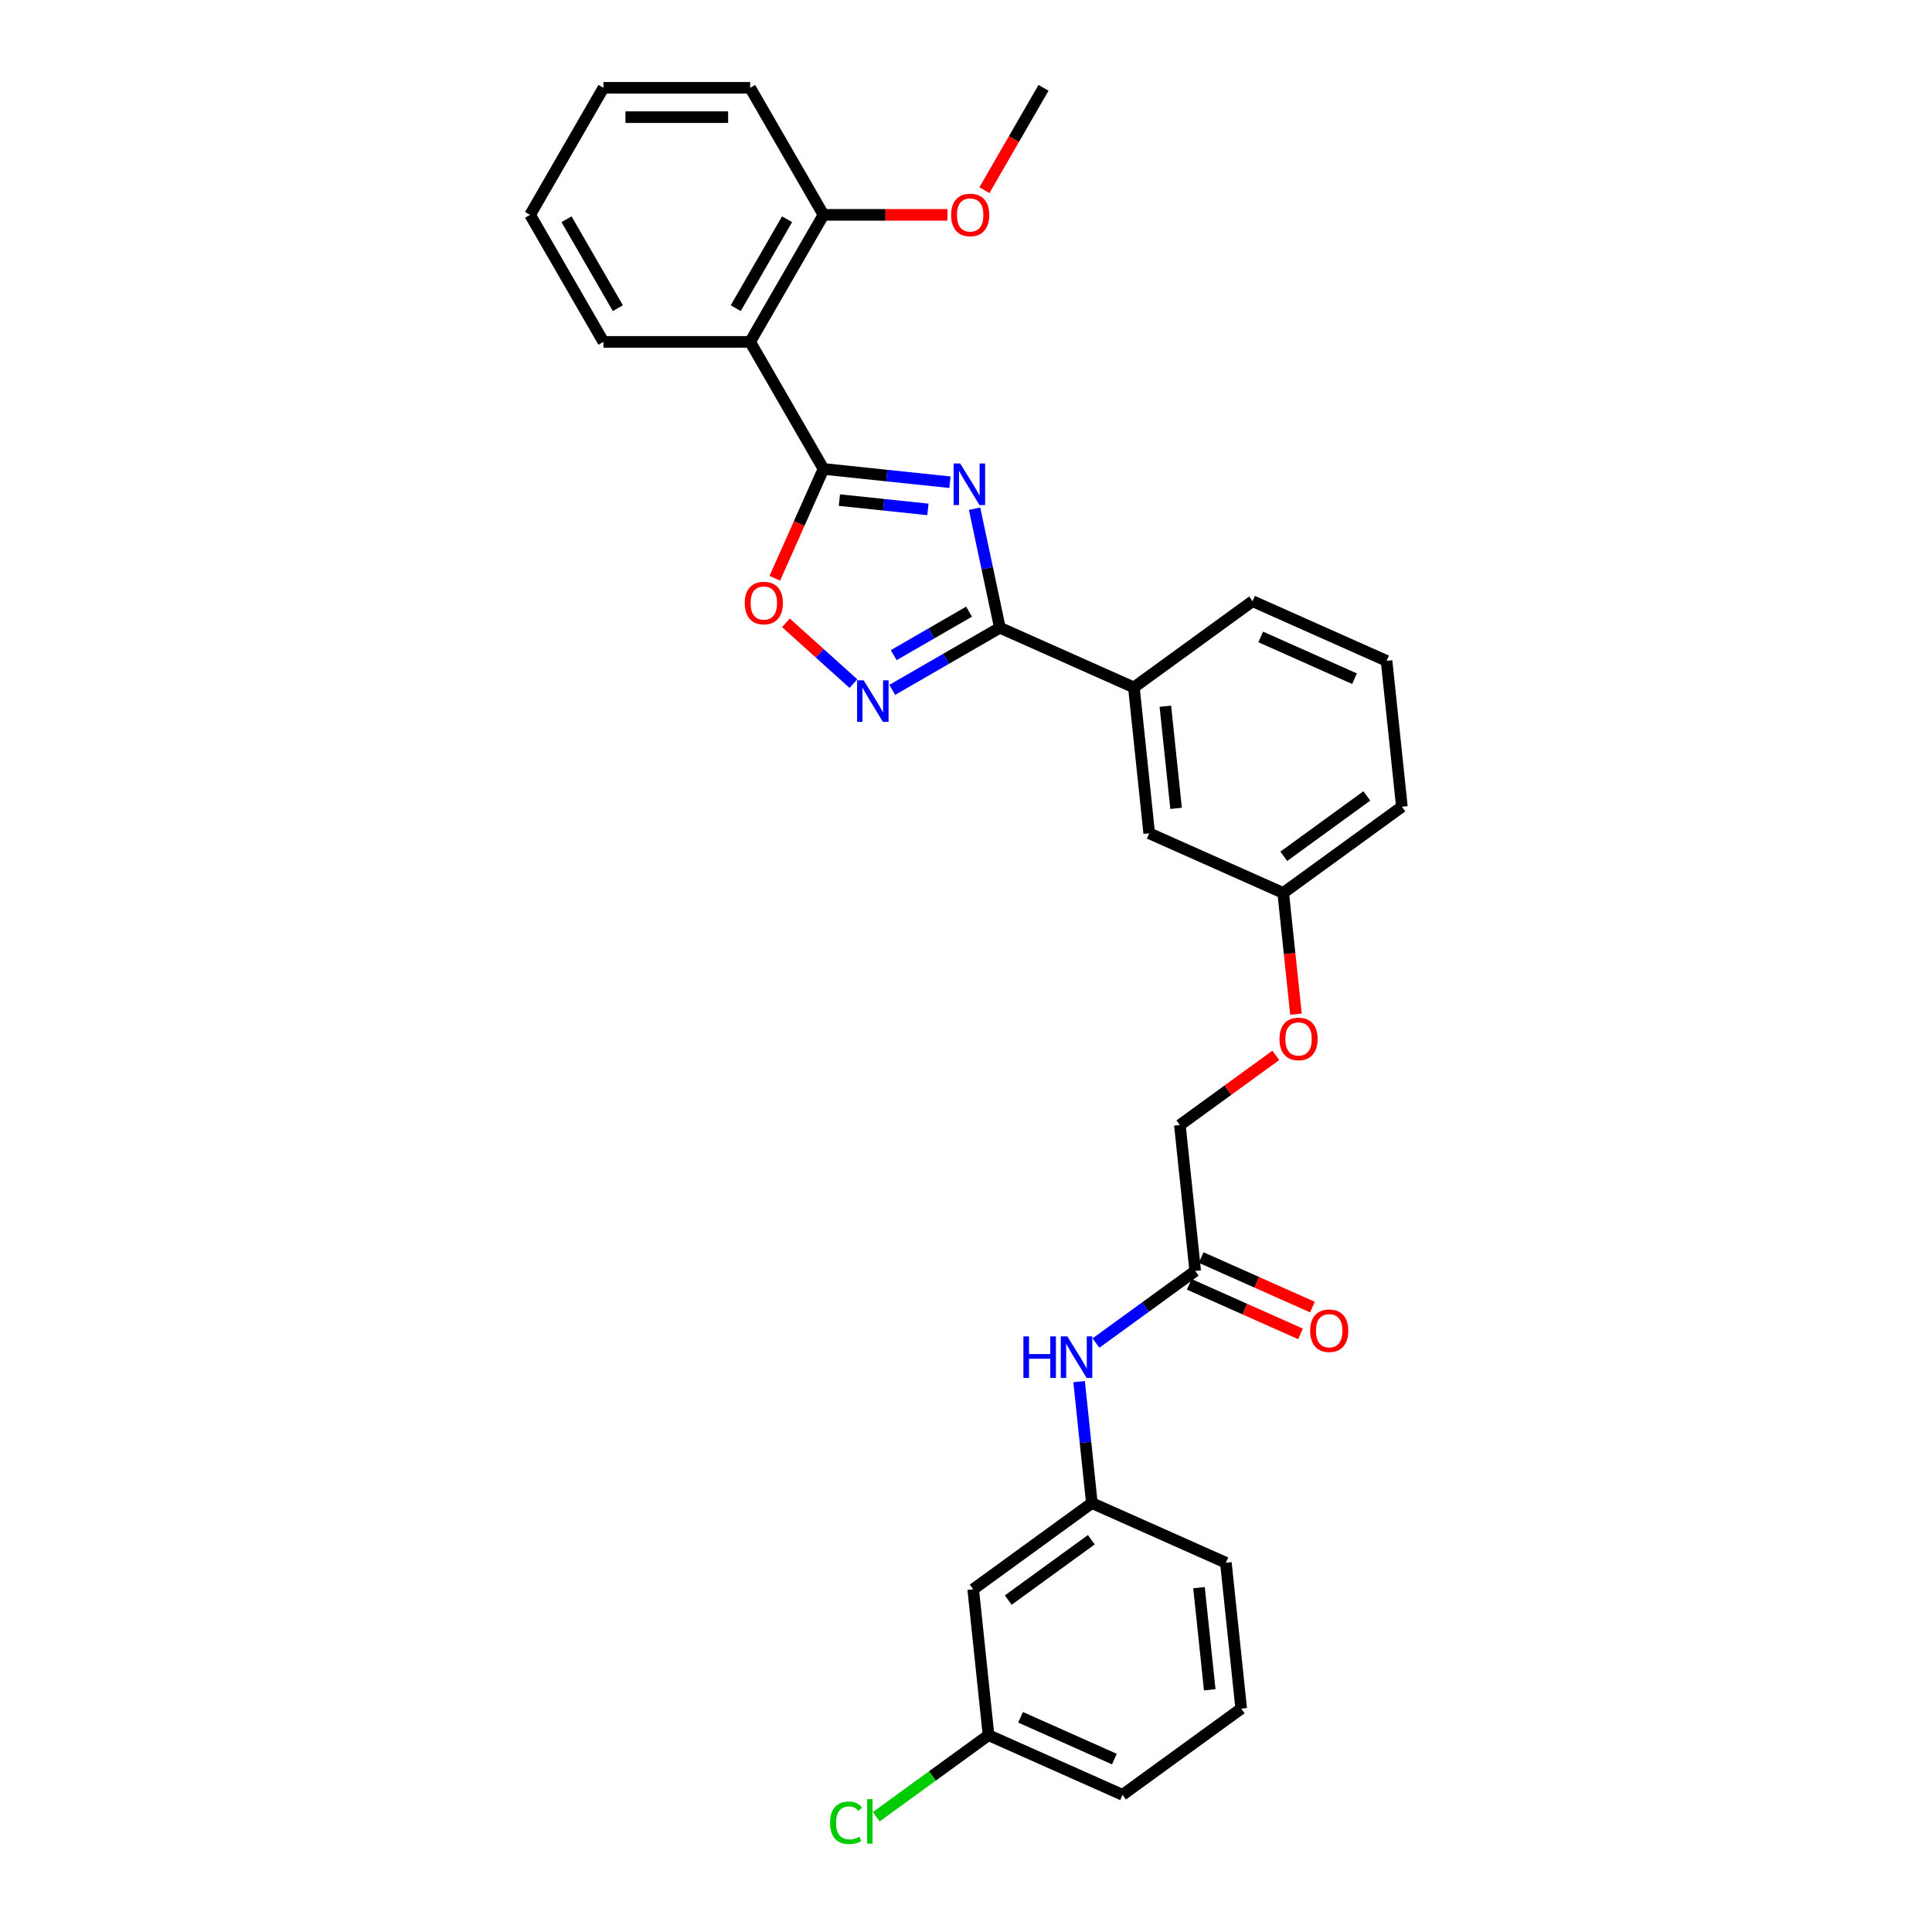 <?xml version='1.0' encoding='iso-8859-1'?>
<svg version='1.1' baseProfile='full'
              xmlns='http://www.w3.org/2000/svg'
                      xmlns:rdkit='http://www.rdkit.org/xml'
                      xmlns:xlink='http://www.w3.org/1999/xlink'
                  xml:space='preserve'
width='1000px' height='1000px' viewBox='0 0 1000 1000'>
<!-- END OF HEADER -->
<rect style='opacity:1.0;fill:#FFFFFF;stroke:none' width='1000' height='1000' x='0' y='0'> </rect>
<path class='bond-0' d='M 491.693,249.596 L 458.964,246.156' style='fill:none;fill-rule:evenodd;stroke:#0000FF;stroke-width:6px;stroke-linecap:butt;stroke-linejoin:miter;stroke-opacity:1' />
<path class='bond-0' d='M 458.964,246.156 L 426.235,242.716' style='fill:none;fill-rule:evenodd;stroke:#000000;stroke-width:6px;stroke-linecap:butt;stroke-linejoin:miter;stroke-opacity:1' />
<path class='bond-0' d='M 480.287,263.666 L 457.377,261.258' style='fill:none;fill-rule:evenodd;stroke:#0000FF;stroke-width:6px;stroke-linecap:butt;stroke-linejoin:miter;stroke-opacity:1' />
<path class='bond-0' d='M 457.377,261.258 L 434.467,258.85' style='fill:none;fill-rule:evenodd;stroke:#000000;stroke-width:6px;stroke-linecap:butt;stroke-linejoin:miter;stroke-opacity:1' />
<path class='bond-1' d='M 504.434,263.302 L 510.983,294.111' style='fill:none;fill-rule:evenodd;stroke:#0000FF;stroke-width:6px;stroke-linecap:butt;stroke-linejoin:miter;stroke-opacity:1' />
<path class='bond-1' d='M 510.983,294.111 L 517.531,324.919' style='fill:none;fill-rule:evenodd;stroke:#000000;stroke-width:6px;stroke-linecap:butt;stroke-linejoin:miter;stroke-opacity:1' />
<path class='bond-3' d='M 426.235,242.716 L 388.272,176.962' style='fill:none;fill-rule:evenodd;stroke:#000000;stroke-width:6px;stroke-linecap:butt;stroke-linejoin:miter;stroke-opacity:1' />
<path class='bond-4' d='M 426.235,242.716 L 413.637,271.012' style='fill:none;fill-rule:evenodd;stroke:#000000;stroke-width:6px;stroke-linecap:butt;stroke-linejoin:miter;stroke-opacity:1' />
<path class='bond-4' d='M 413.637,271.012 L 401.039,299.307' style='fill:none;fill-rule:evenodd;stroke:#FF0000;stroke-width:6px;stroke-linecap:butt;stroke-linejoin:miter;stroke-opacity:1' />
<path class='bond-2' d='M 517.531,324.919 L 489.681,340.999' style='fill:none;fill-rule:evenodd;stroke:#000000;stroke-width:6px;stroke-linecap:butt;stroke-linejoin:miter;stroke-opacity:1' />
<path class='bond-2' d='M 489.681,340.999 L 461.83,357.079' style='fill:none;fill-rule:evenodd;stroke:#0000FF;stroke-width:6px;stroke-linecap:butt;stroke-linejoin:miter;stroke-opacity:1' />
<path class='bond-2' d='M 501.583,316.593 L 482.088,327.848' style='fill:none;fill-rule:evenodd;stroke:#000000;stroke-width:6px;stroke-linecap:butt;stroke-linejoin:miter;stroke-opacity:1' />
<path class='bond-2' d='M 482.088,327.848 L 462.593,339.104' style='fill:none;fill-rule:evenodd;stroke:#0000FF;stroke-width:6px;stroke-linecap:butt;stroke-linejoin:miter;stroke-opacity:1' />
<path class='bond-5' d='M 517.531,324.919 L 586.893,355.801' style='fill:none;fill-rule:evenodd;stroke:#000000;stroke-width:6px;stroke-linecap:butt;stroke-linejoin:miter;stroke-opacity:1' />
<path class='bond-30' d='M 441.725,353.831 L 424.254,338.101' style='fill:none;fill-rule:evenodd;stroke:#0000FF;stroke-width:6px;stroke-linecap:butt;stroke-linejoin:miter;stroke-opacity:1' />
<path class='bond-30' d='M 424.254,338.101 L 406.784,322.37' style='fill:none;fill-rule:evenodd;stroke:#FF0000;stroke-width:6px;stroke-linecap:butt;stroke-linejoin:miter;stroke-opacity:1' />
<path class='bond-8' d='M 388.272,176.962 L 426.235,111.208' style='fill:none;fill-rule:evenodd;stroke:#000000;stroke-width:6px;stroke-linecap:butt;stroke-linejoin:miter;stroke-opacity:1' />
<path class='bond-8' d='M 380.816,159.507 L 407.39,113.479' style='fill:none;fill-rule:evenodd;stroke:#000000;stroke-width:6px;stroke-linecap:butt;stroke-linejoin:miter;stroke-opacity:1' />
<path class='bond-18' d='M 388.272,176.962 L 312.346,176.962' style='fill:none;fill-rule:evenodd;stroke:#000000;stroke-width:6px;stroke-linecap:butt;stroke-linejoin:miter;stroke-opacity:1' />
<path class='bond-10' d='M 586.893,355.801 L 594.83,431.311' style='fill:none;fill-rule:evenodd;stroke:#000000;stroke-width:6px;stroke-linecap:butt;stroke-linejoin:miter;stroke-opacity:1' />
<path class='bond-10' d='M 603.186,365.541 L 608.741,418.398' style='fill:none;fill-rule:evenodd;stroke:#000000;stroke-width:6px;stroke-linecap:butt;stroke-linejoin:miter;stroke-opacity:1' />
<path class='bond-20' d='M 586.893,355.801 L 648.319,311.173' style='fill:none;fill-rule:evenodd;stroke:#000000;stroke-width:6px;stroke-linecap:butt;stroke-linejoin:miter;stroke-opacity:1' />
<path class='bond-6' d='M 618.639,657.842 L 610.702,582.332' style='fill:none;fill-rule:evenodd;stroke:#000000;stroke-width:6px;stroke-linecap:butt;stroke-linejoin:miter;stroke-opacity:1' />
<path class='bond-7' d='M 618.639,657.842 L 592.952,676.504' style='fill:none;fill-rule:evenodd;stroke:#000000;stroke-width:6px;stroke-linecap:butt;stroke-linejoin:miter;stroke-opacity:1' />
<path class='bond-7' d='M 592.952,676.504 L 567.266,695.166' style='fill:none;fill-rule:evenodd;stroke:#0000FF;stroke-width:6px;stroke-linecap:butt;stroke-linejoin:miter;stroke-opacity:1' />
<path class='bond-12' d='M 615.551,664.778 L 644.347,677.599' style='fill:none;fill-rule:evenodd;stroke:#000000;stroke-width:6px;stroke-linecap:butt;stroke-linejoin:miter;stroke-opacity:1' />
<path class='bond-12' d='M 644.347,677.599 L 673.144,690.42' style='fill:none;fill-rule:evenodd;stroke:#FF0000;stroke-width:6px;stroke-linecap:butt;stroke-linejoin:miter;stroke-opacity:1' />
<path class='bond-12' d='M 621.727,650.906 L 650.524,663.727' style='fill:none;fill-rule:evenodd;stroke:#000000;stroke-width:6px;stroke-linecap:butt;stroke-linejoin:miter;stroke-opacity:1' />
<path class='bond-12' d='M 650.524,663.727 L 679.32,676.548' style='fill:none;fill-rule:evenodd;stroke:#FF0000;stroke-width:6px;stroke-linecap:butt;stroke-linejoin:miter;stroke-opacity:1' />
<path class='bond-9' d='M 558.543,715.119 L 561.846,746.55' style='fill:none;fill-rule:evenodd;stroke:#0000FF;stroke-width:6px;stroke-linecap:butt;stroke-linejoin:miter;stroke-opacity:1' />
<path class='bond-9' d='M 561.846,746.55 L 565.15,777.98' style='fill:none;fill-rule:evenodd;stroke:#000000;stroke-width:6px;stroke-linecap:butt;stroke-linejoin:miter;stroke-opacity:1' />
<path class='bond-19' d='M 426.235,111.208 L 458.314,111.208' style='fill:none;fill-rule:evenodd;stroke:#000000;stroke-width:6px;stroke-linecap:butt;stroke-linejoin:miter;stroke-opacity:1' />
<path class='bond-19' d='M 458.314,111.208 L 490.393,111.208' style='fill:none;fill-rule:evenodd;stroke:#FF0000;stroke-width:6px;stroke-linecap:butt;stroke-linejoin:miter;stroke-opacity:1' />
<path class='bond-24' d='M 426.235,111.208 L 388.272,45.455' style='fill:none;fill-rule:evenodd;stroke:#000000;stroke-width:6px;stroke-linecap:butt;stroke-linejoin:miter;stroke-opacity:1' />
<path class='bond-11' d='M 565.15,777.98 L 503.724,822.608' style='fill:none;fill-rule:evenodd;stroke:#000000;stroke-width:6px;stroke-linecap:butt;stroke-linejoin:miter;stroke-opacity:1' />
<path class='bond-11' d='M 564.862,796.959 L 521.864,828.199' style='fill:none;fill-rule:evenodd;stroke:#000000;stroke-width:6px;stroke-linecap:butt;stroke-linejoin:miter;stroke-opacity:1' />
<path class='bond-23' d='M 565.15,777.98 L 634.512,808.862' style='fill:none;fill-rule:evenodd;stroke:#000000;stroke-width:6px;stroke-linecap:butt;stroke-linejoin:miter;stroke-opacity:1' />
<path class='bond-15' d='M 594.83,431.311 L 664.191,462.193' style='fill:none;fill-rule:evenodd;stroke:#000000;stroke-width:6px;stroke-linecap:butt;stroke-linejoin:miter;stroke-opacity:1' />
<path class='bond-16' d='M 503.724,822.608 L 511.661,898.118' style='fill:none;fill-rule:evenodd;stroke:#000000;stroke-width:6px;stroke-linecap:butt;stroke-linejoin:miter;stroke-opacity:1' />
<path class='bond-13' d='M 670.786,524.933 L 667.488,493.563' style='fill:none;fill-rule:evenodd;stroke:#FF0000;stroke-width:6px;stroke-linecap:butt;stroke-linejoin:miter;stroke-opacity:1' />
<path class='bond-13' d='M 667.488,493.563 L 664.191,462.193' style='fill:none;fill-rule:evenodd;stroke:#000000;stroke-width:6px;stroke-linecap:butt;stroke-linejoin:miter;stroke-opacity:1' />
<path class='bond-14' d='M 660.359,546.254 L 635.531,564.293' style='fill:none;fill-rule:evenodd;stroke:#FF0000;stroke-width:6px;stroke-linecap:butt;stroke-linejoin:miter;stroke-opacity:1' />
<path class='bond-14' d='M 635.531,564.293 L 610.702,582.332' style='fill:none;fill-rule:evenodd;stroke:#000000;stroke-width:6px;stroke-linecap:butt;stroke-linejoin:miter;stroke-opacity:1' />
<path class='bond-31' d='M 664.191,462.193 L 725.617,417.565' style='fill:none;fill-rule:evenodd;stroke:#000000;stroke-width:6px;stroke-linecap:butt;stroke-linejoin:miter;stroke-opacity:1' />
<path class='bond-31' d='M 664.48,443.214 L 707.477,411.974' style='fill:none;fill-rule:evenodd;stroke:#000000;stroke-width:6px;stroke-linecap:butt;stroke-linejoin:miter;stroke-opacity:1' />
<path class='bond-17' d='M 511.661,898.118 L 482.596,919.235' style='fill:none;fill-rule:evenodd;stroke:#000000;stroke-width:6px;stroke-linecap:butt;stroke-linejoin:miter;stroke-opacity:1' />
<path class='bond-17' d='M 482.596,919.235 L 453.531,940.352' style='fill:none;fill-rule:evenodd;stroke:#00CC00;stroke-width:6px;stroke-linecap:butt;stroke-linejoin:miter;stroke-opacity:1' />
<path class='bond-33' d='M 511.661,898.118 L 581.023,929' style='fill:none;fill-rule:evenodd;stroke:#000000;stroke-width:6px;stroke-linecap:butt;stroke-linejoin:miter;stroke-opacity:1' />
<path class='bond-33' d='M 528.241,888.878 L 576.795,910.496' style='fill:none;fill-rule:evenodd;stroke:#000000;stroke-width:6px;stroke-linecap:butt;stroke-linejoin:miter;stroke-opacity:1' />
<path class='bond-28' d='M 312.346,176.962 L 274.383,111.208' style='fill:none;fill-rule:evenodd;stroke:#000000;stroke-width:6px;stroke-linecap:butt;stroke-linejoin:miter;stroke-opacity:1' />
<path class='bond-28' d='M 319.802,159.507 L 293.228,113.479' style='fill:none;fill-rule:evenodd;stroke:#000000;stroke-width:6px;stroke-linecap:butt;stroke-linejoin:miter;stroke-opacity:1' />
<path class='bond-27' d='M 509.534,98.438 L 524.829,71.946' style='fill:none;fill-rule:evenodd;stroke:#FF0000;stroke-width:6px;stroke-linecap:butt;stroke-linejoin:miter;stroke-opacity:1' />
<path class='bond-27' d='M 524.829,71.946 L 540.124,45.455' style='fill:none;fill-rule:evenodd;stroke:#000000;stroke-width:6px;stroke-linecap:butt;stroke-linejoin:miter;stroke-opacity:1' />
<path class='bond-21' d='M 648.319,311.173 L 717.68,342.055' style='fill:none;fill-rule:evenodd;stroke:#000000;stroke-width:6px;stroke-linecap:butt;stroke-linejoin:miter;stroke-opacity:1' />
<path class='bond-21' d='M 652.546,329.678 L 701.1,351.295' style='fill:none;fill-rule:evenodd;stroke:#000000;stroke-width:6px;stroke-linecap:butt;stroke-linejoin:miter;stroke-opacity:1' />
<path class='bond-25' d='M 717.68,342.055 L 725.617,417.565' style='fill:none;fill-rule:evenodd;stroke:#000000;stroke-width:6px;stroke-linecap:butt;stroke-linejoin:miter;stroke-opacity:1' />
<path class='bond-22' d='M 642.448,884.372 L 634.512,808.862' style='fill:none;fill-rule:evenodd;stroke:#000000;stroke-width:6px;stroke-linecap:butt;stroke-linejoin:miter;stroke-opacity:1' />
<path class='bond-22' d='M 626.156,874.633 L 620.6,821.776' style='fill:none;fill-rule:evenodd;stroke:#000000;stroke-width:6px;stroke-linecap:butt;stroke-linejoin:miter;stroke-opacity:1' />
<path class='bond-26' d='M 642.448,884.372 L 581.023,929' style='fill:none;fill-rule:evenodd;stroke:#000000;stroke-width:6px;stroke-linecap:butt;stroke-linejoin:miter;stroke-opacity:1' />
<path class='bond-32' d='M 388.272,45.455 L 312.346,45.455' style='fill:none;fill-rule:evenodd;stroke:#000000;stroke-width:6px;stroke-linecap:butt;stroke-linejoin:miter;stroke-opacity:1' />
<path class='bond-32' d='M 376.883,60.64 L 323.735,60.64' style='fill:none;fill-rule:evenodd;stroke:#000000;stroke-width:6px;stroke-linecap:butt;stroke-linejoin:miter;stroke-opacity:1' />
<path class='bond-29' d='M 274.383,111.208 L 312.346,45.455' style='fill:none;fill-rule:evenodd;stroke:#000000;stroke-width:6px;stroke-linecap:butt;stroke-linejoin:miter;stroke-opacity:1' />
<path  class='atom-0' d='M 496.992 239.901
L 504.038 251.29
Q 504.737 252.414, 505.86 254.449
Q 506.984 256.484, 507.045 256.605
L 507.045 239.901
L 509.9 239.901
L 509.9 261.404
L 506.954 261.404
L 499.392 248.952
Q 498.511 247.494, 497.569 245.824
Q 496.658 244.153, 496.385 243.637
L 496.385 261.404
L 493.591 261.404
L 493.591 239.901
L 496.992 239.901
' fill='#0000FF'/>
<path  class='atom-3' d='M 447.024 352.131
L 454.07 363.52
Q 454.769 364.644, 455.893 366.679
Q 457.016 368.714, 457.077 368.835
L 457.077 352.131
L 459.932 352.131
L 459.932 373.634
L 456.986 373.634
L 449.424 361.182
Q 448.543 359.724, 447.601 358.054
Q 446.69 356.383, 446.417 355.867
L 446.417 373.634
L 443.623 373.634
L 443.623 352.131
L 447.024 352.131
' fill='#0000FF'/>
<path  class='atom-5' d='M 385.483 312.139
Q 385.483 306.976, 388.034 304.091
Q 390.585 301.205, 395.353 301.205
Q 400.121 301.205, 402.673 304.091
Q 405.224 306.976, 405.224 312.139
Q 405.224 317.362, 402.642 320.339
Q 400.061 323.285, 395.353 323.285
Q 390.616 323.285, 388.034 320.339
Q 385.483 317.393, 385.483 312.139
M 395.353 320.855
Q 398.633 320.855, 400.395 318.668
Q 402.187 316.451, 402.187 312.139
Q 402.187 307.917, 400.395 305.791
Q 398.633 303.635, 395.353 303.635
Q 392.073 303.635, 390.281 305.761
Q 388.52 307.887, 388.52 312.139
Q 388.52 316.482, 390.281 318.668
Q 392.073 320.855, 395.353 320.855
' fill='#FF0000'/>
<path  class='atom-8' d='M 529.713 691.719
L 532.629 691.719
L 532.629 700.86
L 543.623 700.86
L 543.623 691.719
L 546.538 691.719
L 546.538 713.221
L 543.623 713.221
L 543.623 703.29
L 532.629 703.29
L 532.629 713.221
L 529.713 713.221
L 529.713 691.719
' fill='#0000FF'/>
<path  class='atom-8' d='M 552.46 691.719
L 559.506 703.108
Q 560.205 704.231, 561.329 706.266
Q 562.452 708.301, 562.513 708.423
L 562.513 691.719
L 565.368 691.719
L 565.368 713.221
L 562.422 713.221
L 554.86 700.769
Q 553.979 699.311, 553.037 697.641
Q 552.126 695.971, 551.853 695.454
L 551.853 713.221
L 549.059 713.221
L 549.059 691.719
L 552.46 691.719
' fill='#0000FF'/>
<path  class='atom-13' d='M 678.13 688.784
Q 678.13 683.621, 680.681 680.736
Q 683.233 677.851, 688.001 677.851
Q 692.769 677.851, 695.32 680.736
Q 697.871 683.621, 697.871 688.784
Q 697.871 694.008, 695.29 696.984
Q 692.708 699.93, 688.001 699.93
Q 683.263 699.93, 680.681 696.984
Q 678.13 694.038, 678.13 688.784
M 688.001 697.501
Q 691.281 697.501, 693.042 695.314
Q 694.834 693.097, 694.834 688.784
Q 694.834 684.563, 693.042 682.437
Q 691.281 680.281, 688.001 680.281
Q 684.721 680.281, 682.929 682.407
Q 681.167 684.533, 681.167 688.784
Q 681.167 693.127, 682.929 695.314
Q 684.721 697.501, 688.001 697.501
' fill='#FF0000'/>
<path  class='atom-14' d='M 662.257 537.764
Q 662.257 532.601, 664.809 529.716
Q 667.36 526.831, 672.128 526.831
Q 676.896 526.831, 679.447 529.716
Q 681.998 532.601, 681.998 537.764
Q 681.998 542.988, 679.417 545.964
Q 676.835 548.91, 672.128 548.91
Q 667.39 548.91, 664.809 545.964
Q 662.257 543.018, 662.257 537.764
M 672.128 546.48
Q 675.408 546.48, 677.169 544.294
Q 678.961 542.077, 678.961 537.764
Q 678.961 533.543, 677.169 531.417
Q 675.408 529.26, 672.128 529.26
Q 668.848 529.26, 667.056 531.386
Q 665.294 533.512, 665.294 537.764
Q 665.294 542.107, 667.056 544.294
Q 668.848 546.48, 672.128 546.48
' fill='#FF0000'/>
<path  class='atom-18' d='M 429.644 943.491
Q 429.644 938.145, 432.135 935.351
Q 434.655 932.527, 439.423 932.527
Q 443.858 932.527, 446.226 935.655
L 444.222 937.295
Q 442.491 935.017, 439.423 935.017
Q 436.174 935.017, 434.443 937.204
Q 432.742 939.36, 432.742 943.491
Q 432.742 947.742, 434.503 949.929
Q 436.295 952.116, 439.758 952.116
Q 442.126 952.116, 444.89 950.688
L 445.741 952.966
Q 444.617 953.695, 442.916 954.12
Q 441.215 954.545, 439.332 954.545
Q 434.655 954.545, 432.135 951.691
Q 429.644 948.836, 429.644 943.491
' fill='#00CC00'/>
<path  class='atom-18' d='M 448.838 931.221
L 451.632 931.221
L 451.632 954.272
L 448.838 954.272
L 448.838 931.221
' fill='#00CC00'/>
<path  class='atom-20' d='M 492.291 111.269
Q 492.291 106.106, 494.842 103.221
Q 497.393 100.336, 502.161 100.336
Q 506.929 100.336, 509.481 103.221
Q 512.032 106.106, 512.032 111.269
Q 512.032 116.493, 509.45 119.469
Q 506.869 122.415, 502.161 122.415
Q 497.423 122.415, 494.842 119.469
Q 492.291 116.523, 492.291 111.269
M 502.161 119.985
Q 505.441 119.985, 507.203 117.799
Q 508.995 115.582, 508.995 111.269
Q 508.995 107.048, 507.203 104.922
Q 505.441 102.765, 502.161 102.765
Q 498.881 102.765, 497.089 104.891
Q 495.328 107.017, 495.328 111.269
Q 495.328 115.612, 497.089 117.799
Q 498.881 119.985, 502.161 119.985
' fill='#FF0000'/>
</svg>
